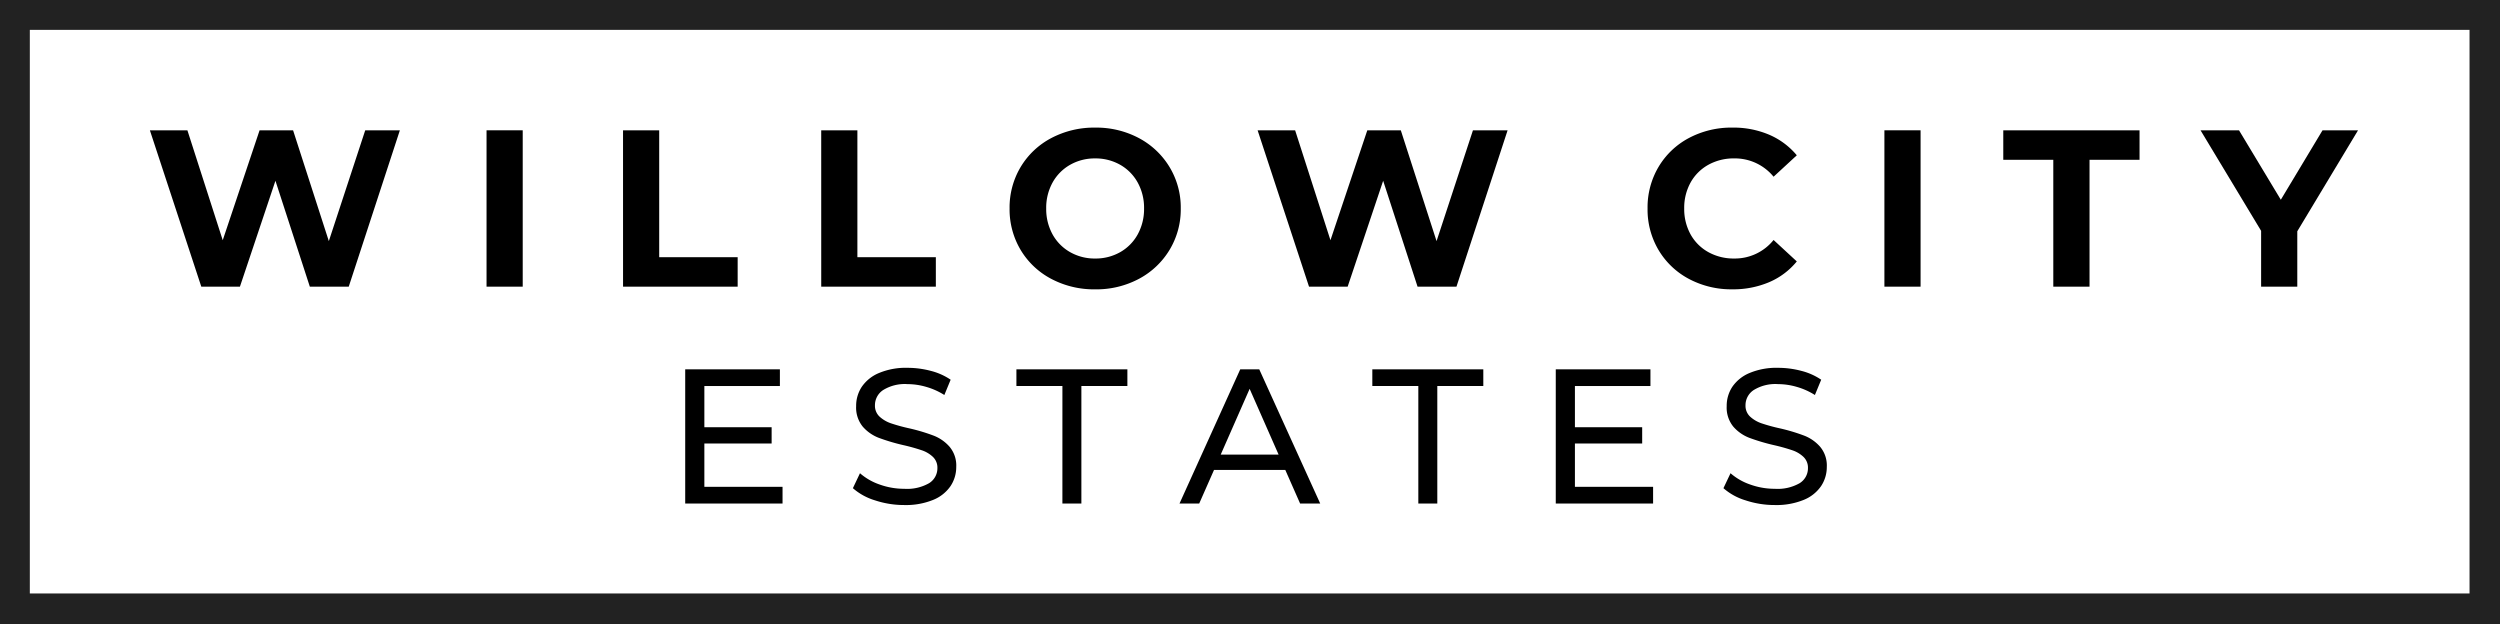 <svg xmlns="http://www.w3.org/2000/svg" width="251.725" height="62.831" viewBox="0 0 251.725 62.831"><g id="Grupo_524" data-name="Grupo 524" transform="translate(1127.513 715.797)"><path id="Trazado_457" data-name="Trazado 457" d="M-897.658-663.584h11.54v-2.968h-7.9v-12.776h-3.642Z" transform="translate(-147.165 -23.349)"></path><path id="Trazado_458" data-name="Trazado 458" d="M-753.842-679.328l-3.665,11.158-3.6-11.158h-3.373l-3.71,11.068-3.558-11.068h-3.777l5.177,15.744h3.89l3.575-10.663,3.463,10.663h3.918l5.149-15.744Z" transform="translate(-225.359 -23.349)"></path><path id="Trazado_459" data-name="Trazado 459" d="M-600.086-663.584h3.642v-15.744h-3.642Z" transform="translate(-337.686 -23.349)"></path><path id="Trazado_460" data-name="Trazado 460" d="M-738.781-598.92h1.911v-11.832h4.632v-1.681h-11.175v1.681h4.632Z" transform="translate(-245.921 -66.179)"></path><path id="Trazado_461" data-name="Trazado 461" d="M-690.142-600.6v-4.362h6.773V-606.6h-6.773v-4.149h7.605v-1.681h-9.533v13.513h9.8V-600.6Z" transform="translate(-278.793 -66.179)"></path><path id="Trazado_462" data-name="Trazado 462" d="M-637.069-599.549a3.877,3.877,0,0,0,1.76-1.388,3.453,3.453,0,0,0,.579-1.939,2.928,2.928,0,0,0-.669-2.024,4.1,4.1,0,0,0-1.591-1.118,18.428,18.428,0,0,0-2.451-.736,17.678,17.678,0,0,1-1.866-.512,3.246,3.246,0,0,1-1.147-.675,1.49,1.49,0,0,1-.461-1.13,1.823,1.823,0,0,1,.821-1.54,4.147,4.147,0,0,1,2.456-.6,6.794,6.794,0,0,1,1.894.281,6.921,6.921,0,0,1,1.816.815l.635-1.54a6.33,6.33,0,0,0-1.99-.888,9.143,9.143,0,0,0-2.355-.309,6.973,6.973,0,0,0-2.872.523,3.91,3.91,0,0,0-1.731,1.388,3.473,3.473,0,0,0-.568,1.951,3.027,3.027,0,0,0,.663,2.057,4.092,4.092,0,0,0,1.6,1.124,19.93,19.93,0,0,0,2.468.736,18.737,18.737,0,0,1,1.877.523,3.02,3.02,0,0,1,1.119.663,1.491,1.491,0,0,1,.455,1.13,1.765,1.765,0,0,1-.832,1.518,4.458,4.458,0,0,1-2.507.568,7.293,7.293,0,0,1-2.484-.433,5.913,5.913,0,0,1-1.973-1.135l-.714,1.506a6.011,6.011,0,0,0,2.226,1.225,9.281,9.281,0,0,0,2.945.472A7.249,7.249,0,0,0-637.069-599.549Z" transform="translate(-308.843 -65.909)"></path><g id="Grupo_502" data-name="Grupo 502" transform="translate(-1112.424 -702.677)"><g id="Grupo_501" data-name="Grupo 501" transform="translate(0 0)"><path id="Trazado_463" data-name="Trazado 463" d="M-1063.884-679.328l-3.665,11.158-3.6-11.158h-3.373l-3.71,11.068-3.558-11.068h-3.777l5.177,15.744h3.89l3.575-10.663,3.463,10.663h3.918l5.149-15.744Z" transform="translate(1085.57 679.328)"></path></g></g><g id="Grupo_504" data-name="Grupo 504" transform="translate(-1078.523 -702.677)"><g id="Grupo_503" data-name="Grupo 503" transform="translate(0 0)"><path id="Trazado_464" data-name="Trazado 464" d="M-991.334-663.584h3.642v-15.744h-3.642Z" transform="translate(991.334 679.328)"></path></g></g><g id="Grupo_506" data-name="Grupo 506" transform="translate(-1064.778 -702.677)"><g id="Grupo_505" data-name="Grupo 505" transform="translate(0 0)"><path id="Trazado_465" data-name="Trazado 465" d="M-953.126-663.584h11.54v-2.968h-7.9v-12.776h-3.642Z" transform="translate(953.126 679.328)"></path></g></g><g id="Grupo_508" data-name="Grupo 508" transform="translate(-1025.858 -702.947)"><g id="Grupo_507" data-name="Grupo 507" transform="translate(0)"><path id="Trazado_466" data-name="Trazado 466" d="M-831.917-664.851a7.95,7.95,0,0,0,3.081-2.912,7.866,7.866,0,0,0,1.13-4.176,7.858,7.858,0,0,0-1.13-4.171,7.958,7.958,0,0,0-3.081-2.912,9.129,9.129,0,0,0-4.407-1.057,9.224,9.224,0,0,0-4.424,1.057,7.842,7.842,0,0,0-3.08,2.912,7.949,7.949,0,0,0-1.113,4.171,7.957,7.957,0,0,0,1.113,4.176,7.834,7.834,0,0,0,3.08,2.912,9.208,9.208,0,0,0,4.424,1.057A9.113,9.113,0,0,0-831.917-664.851Zm-6.925-2.687a4.627,4.627,0,0,1-1.771-1.788,5.283,5.283,0,0,1-.641-2.614,5.256,5.256,0,0,1,.641-2.608,4.625,4.625,0,0,1,1.771-1.788,4.988,4.988,0,0,1,2.518-.641,5,5,0,0,1,2.518.641,4.6,4.6,0,0,1,1.765,1.788,5.257,5.257,0,0,1,.641,2.608,5.284,5.284,0,0,1-.641,2.614,4.605,4.605,0,0,1-1.765,1.788,5,5,0,0,1-2.518.641A4.992,4.992,0,0,1-838.842-667.538Z" transform="translate(844.941 680.078)"></path></g></g><g id="Grupo_510" data-name="Grupo 510" transform="translate(-961.618 -702.947)"><g id="Grupo_509" data-name="Grupo 509"><path id="Trazado_467" data-name="Trazado 467" d="M-654.134-664.514a7.289,7.289,0,0,0,2.788-2.091l-2.338-2.159a5,5,0,0,1-3.957,1.866,5.254,5.254,0,0,1-2.608-.641,4.592,4.592,0,0,1-1.793-1.788,5.284,5.284,0,0,1-.641-2.614,5.257,5.257,0,0,1,.641-2.608,4.589,4.589,0,0,1,1.793-1.788,5.25,5.25,0,0,1,2.608-.641,5.031,5.031,0,0,1,3.957,1.844l2.338-2.158a7.422,7.422,0,0,0-2.777-2.069,9.177,9.177,0,0,0-3.7-.719,9.117,9.117,0,0,0-4.379,1.045,7.8,7.8,0,0,0-3.058,2.9,7.991,7.991,0,0,0-1.113,4.194,8,8,0,0,0,1.113,4.2,7.8,7.8,0,0,0,3.058,2.9,9.07,9.07,0,0,0,4.356,1.045A9.269,9.269,0,0,0-654.134-664.514Z" transform="translate(666.371 680.078)"></path></g></g><g id="Grupo_512" data-name="Grupo 512" transform="translate(-925.803 -702.677)"><g id="Grupo_511" data-name="Grupo 511" transform="translate(0 0)"><path id="Trazado_468" data-name="Trazado 468" d="M-561.779-663.584h3.648V-676.36h5.036v-2.968h-13.721v2.968h5.036Z" transform="translate(566.816 679.328)"></path></g></g><g id="Grupo_514" data-name="Grupo 514" transform="translate(-905.939 -702.677)"><g id="Grupo_513" data-name="Grupo 513" transform="translate(0 0)"><path id="Trazado_469" data-name="Trazado 469" d="M-495.741-679.328h-3.575l-4.2,6.992-4.21-6.992H-511.6l6.1,10.123v5.621h3.642v-5.576Z" transform="translate(511.598 679.328)"></path></g></g><g id="Grupo_516" data-name="Grupo 516" transform="translate(-1058.518 -678.612)"><g id="Grupo_515" data-name="Grupo 515" transform="translate(0 0)"><path id="Trazado_470" data-name="Trazado 470" d="M-933.8-600.6v-4.362h6.773V-606.6H-933.8v-4.149h7.605v-1.681h-9.533v13.513h9.8V-600.6Z" transform="translate(935.727 612.433)"></path></g></g><g id="Grupo_518" data-name="Grupo 518" transform="translate(-1041.634 -678.763)"><g id="Grupo_517" data-name="Grupo 517" transform="translate(0 0)"><path id="Trazado_471" data-name="Trazado 471" d="M-880.726-599.549a3.878,3.878,0,0,0,1.76-1.388,3.453,3.453,0,0,0,.579-1.939,2.928,2.928,0,0,0-.669-2.024,4.1,4.1,0,0,0-1.591-1.118,18.442,18.442,0,0,0-2.451-.736,17.672,17.672,0,0,1-1.866-.512,3.242,3.242,0,0,1-1.147-.675,1.49,1.49,0,0,1-.461-1.13,1.823,1.823,0,0,1,.821-1.54,4.147,4.147,0,0,1,2.456-.6,6.794,6.794,0,0,1,1.894.281,6.921,6.921,0,0,1,1.816.815l.635-1.54a6.327,6.327,0,0,0-1.99-.888,9.143,9.143,0,0,0-2.355-.309,6.972,6.972,0,0,0-2.872.523,3.911,3.911,0,0,0-1.731,1.388,3.475,3.475,0,0,0-.568,1.951,3.027,3.027,0,0,0,.663,2.057,4.092,4.092,0,0,0,1.6,1.124,19.91,19.91,0,0,0,2.468.736,18.746,18.746,0,0,1,1.877.523,3.02,3.02,0,0,1,1.119.663,1.492,1.492,0,0,1,.455,1.13,1.765,1.765,0,0,1-.832,1.518,4.458,4.458,0,0,1-2.507.568,7.292,7.292,0,0,1-2.484-.433,5.918,5.918,0,0,1-1.973-1.135l-.714,1.506a6.011,6.011,0,0,0,2.226,1.225,9.281,9.281,0,0,0,2.945.472A7.249,7.249,0,0,0-880.726-599.549Z" transform="translate(888.792 612.854)"></path></g></g><g id="Grupo_520" data-name="Grupo 520" transform="translate(-1025.172 -678.612)"><g id="Grupo_519" data-name="Grupo 519" transform="translate(0 0)"><path id="Trazado_472" data-name="Trazado 472" d="M-838.4-598.92h1.911v-11.832h4.632v-1.681h-11.174v1.681h4.632Z" transform="translate(843.032 612.433)"></path></g></g><g id="Grupo_522" data-name="Grupo 522" transform="translate(-1008.747 -678.612)"><g id="Grupo_521" data-name="Grupo 521" transform="translate(0 0)"><path id="Trazado_473" data-name="Trazado 473" d="M-785.236-598.92h2.024l-6.138-13.513h-1.911l-6.116,13.513h1.984l1.49-3.378h7.178Zm-7.993-4.924,2.912-6.622,2.917,6.622Z" transform="translate(797.377 612.433)"></path></g></g><g id="Grupo_523" data-name="Grupo 523" transform="translate(-1127.513 -715.797)"><path id="Trazado_474" data-name="Trazado 474" d="M-1127.513-715.8v62.831h251.725V-715.8Zm248.657,59.758H-1124.51v-56.749h245.654Z" transform="translate(1127.513 715.797)" fill="#222"></path></g></g></svg>